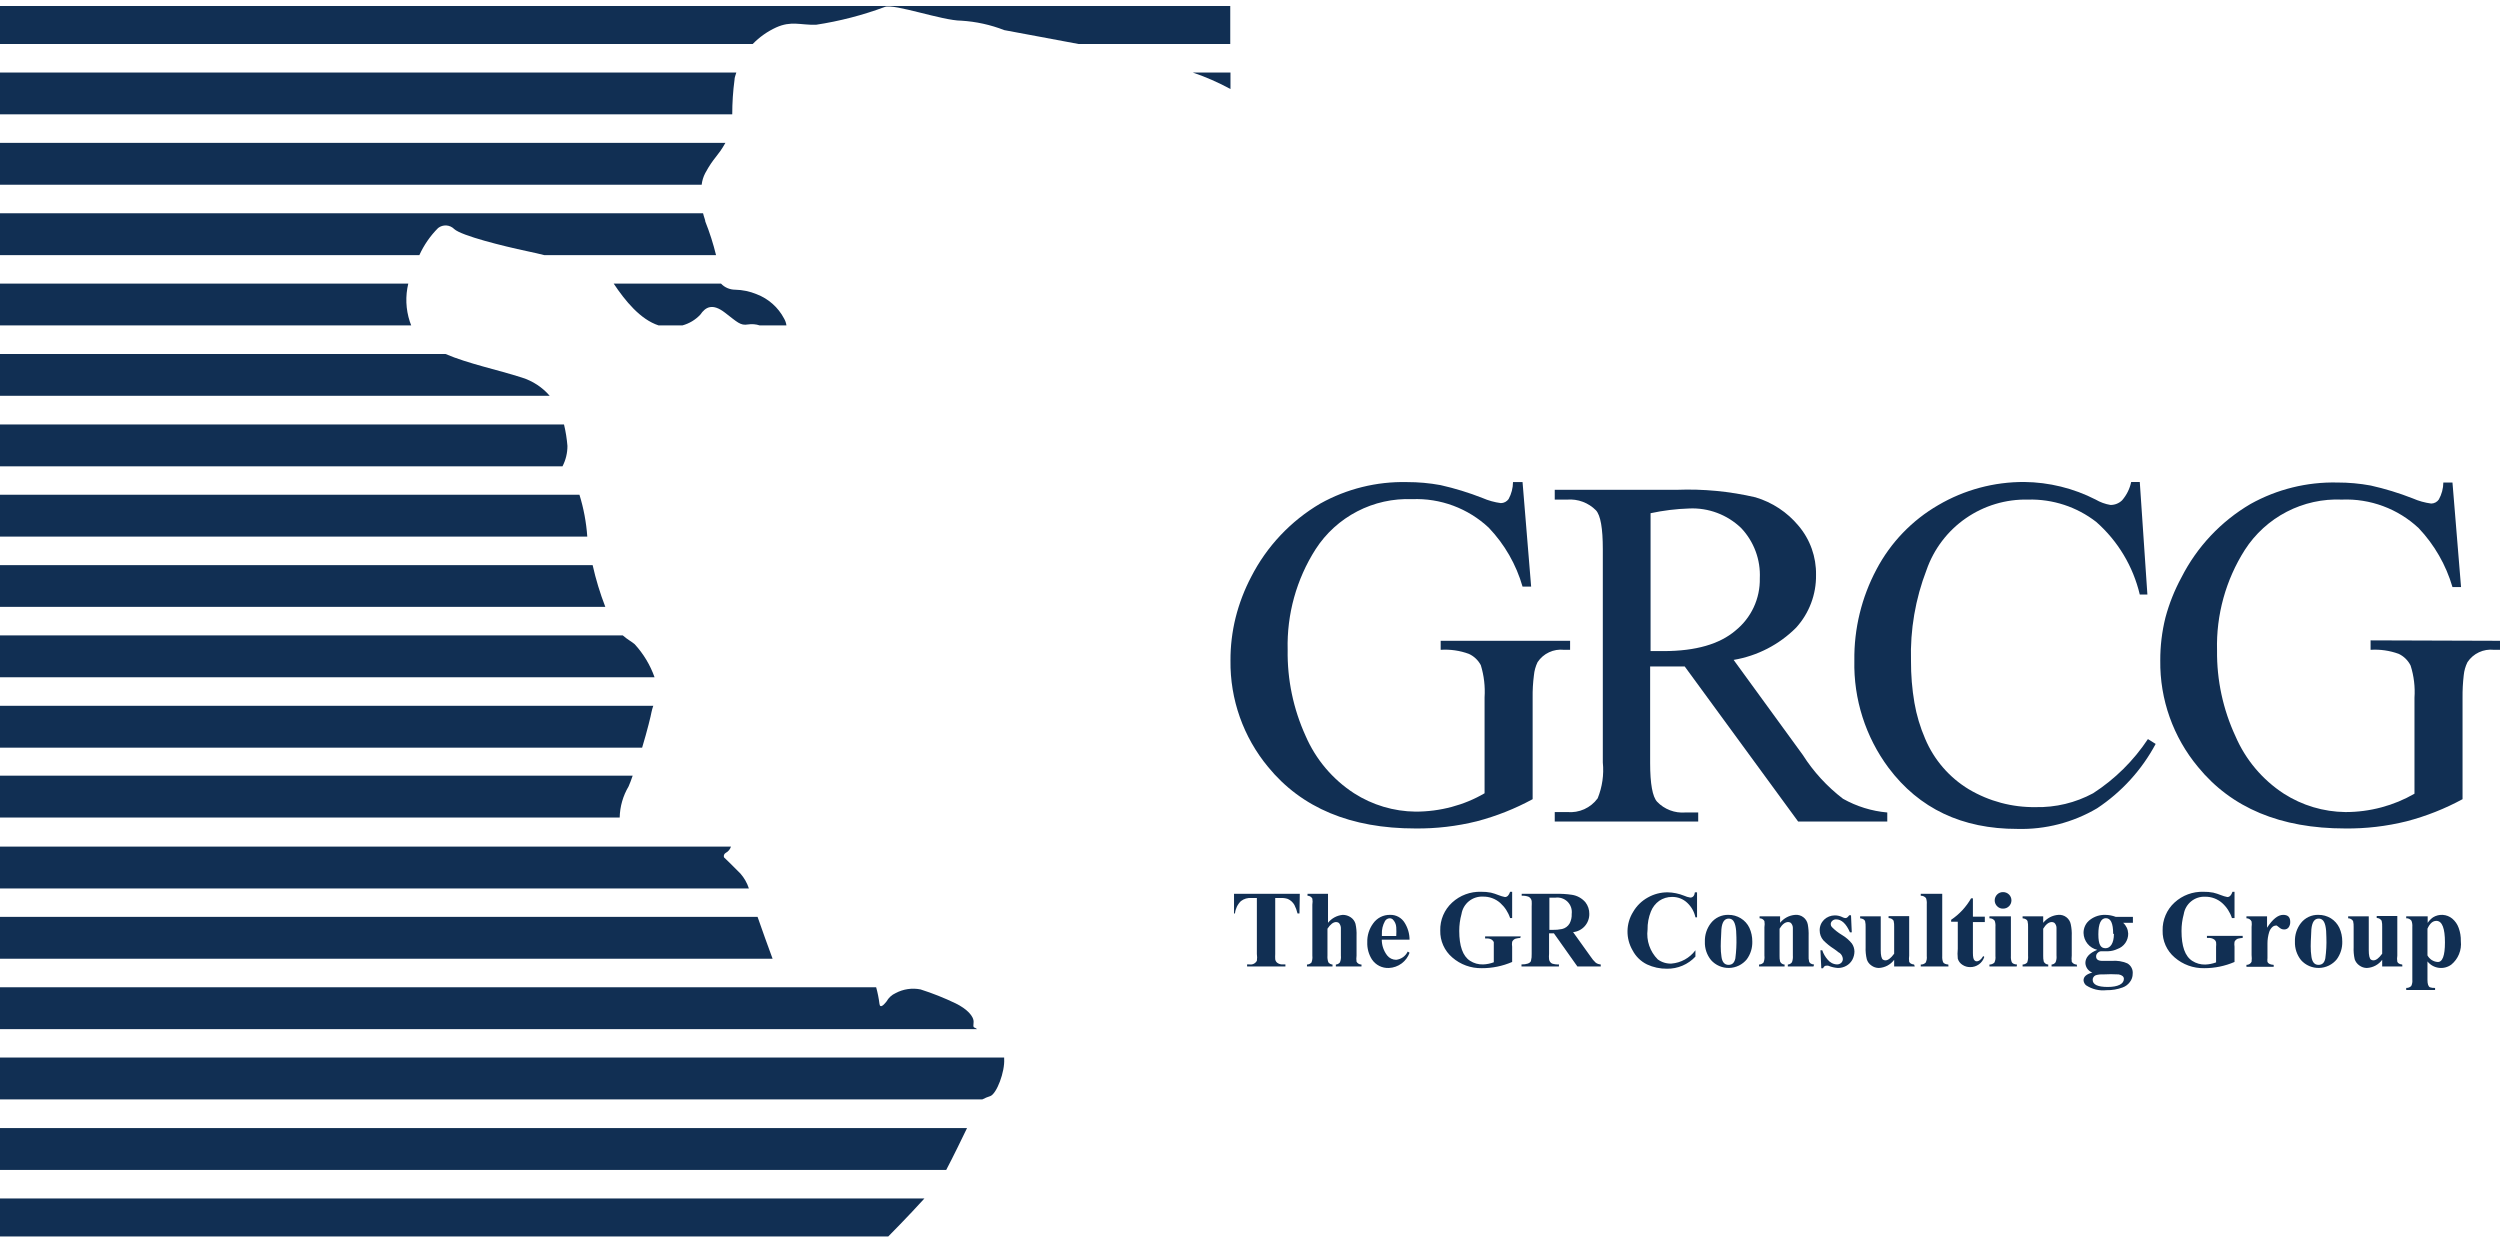 <svg width="158" height="79" viewBox="0 0 158 79" fill="none" xmlns="http://www.w3.org/2000/svg">
<g clip-path="url(#clip0)">
<path d="M47.879 57.948H0V60.593H48.828C48.577 59.921 48.109 58.612 47.879 57.948Z" fill="#112F53"/>
<path d="M61.117 71.294H0V73.939H59.801C60.235 73.118 60.812 71.925 61.117 71.294Z" fill="#112F53"/>
<path d="M61.714 65.014C61.544 64.885 61.49 65.014 61.53 64.621C61.571 64.228 61.09 63.753 60.398 63.414C59.68 63.069 58.939 62.774 58.18 62.532C57.645 62.425 57.089 62.506 56.607 62.763C56.36 62.874 56.156 63.062 56.024 63.298C55.861 63.502 55.623 63.753 55.583 63.448C55.539 63.092 55.469 62.741 55.373 62.396H0V65.041H61.747L61.714 65.014Z" fill="#112F53"/>
<path d="M62.588 69.273C62.988 69.124 63.517 67.74 63.463 66.913V66.838H0V69.483H62.08C62.243 69.398 62.413 69.328 62.588 69.273Z" fill="#112F53"/>
<path d="M44.569 10.944C45.119 9.926 45.363 9.899 45.844 9.031H0V11.676H44.346C44.374 11.42 44.45 11.172 44.569 10.944Z" fill="#112F53"/>
<path d="M25.899 20.323C25.645 19.547 25.612 18.715 25.804 17.922H0V20.567H25.988L25.899 20.323Z" fill="#112F53"/>
<path d="M0 75.743V78.144H56.139C56.139 78.144 57.4 76.875 58.424 75.743H0Z" fill="#112F53"/>
<path d="M27.69 14.409C27.838 14.294 28.024 14.237 28.211 14.249C28.399 14.262 28.575 14.343 28.707 14.477C29.175 14.904 31.84 15.562 33.278 15.867C33.739 15.962 34.098 16.05 34.404 16.125H45.254C45.078 15.402 44.851 14.693 44.576 14.002C44.576 13.907 44.488 13.717 44.434 13.48H0V16.125H26.503C26.792 15.486 27.194 14.905 27.69 14.409Z" fill="#112F53"/>
<path d="M37.455 35.717H0V38.355H38.256C37.924 37.497 37.656 36.615 37.455 35.717Z" fill="#112F53"/>
<path d="M36.621 31.268H0V33.913H37.116C37.054 33.016 36.888 32.128 36.621 31.268Z" fill="#112F53"/>
<path d="M35.862 28.183C35.825 27.726 35.752 27.272 35.645 26.826H0V29.471H35.55C35.756 29.073 35.863 28.631 35.862 28.183Z" fill="#112F53"/>
<path d="M39.727 49.701C39.809 49.511 39.897 49.287 39.985 49.023H0V51.668H39.164C39.179 50.975 39.373 50.297 39.727 49.701Z" fill="#112F53"/>
<path d="M46.794 55.208C46.387 54.787 45.756 54.184 45.756 54.184C45.738 54.13 45.74 54.072 45.761 54.02C45.783 53.968 45.822 53.925 45.871 53.899C46.027 53.815 46.144 53.674 46.197 53.506H0V56.151H47.33C47.217 55.803 47.035 55.482 46.794 55.208Z" fill="#112F53"/>
<path d="M40.107 40.709C39.917 40.546 39.653 40.417 39.361 40.159H0V42.804H41.368C41.094 42.028 40.664 41.315 40.107 40.709Z" fill="#112F53"/>
<path d="M41.172 45.015C41.201 44.877 41.239 44.741 41.287 44.608H0V47.253H40.582C40.907 46.175 41.145 45.198 41.172 45.015Z" fill="#112F53"/>
<path d="M46.421 5.05C46.421 4.888 46.495 4.738 46.536 4.582H0V7.227H46.278C46.278 6.499 46.325 5.772 46.421 5.05Z" fill="#112F53"/>
<path d="M77.766 5.627V4.582H75.379C76.203 4.862 77.001 5.211 77.766 5.627Z" fill="#112F53"/>
<path d="M41.626 20.567H43.125C43.557 20.45 43.949 20.215 44.257 19.889C44.59 19.401 45.024 19.149 45.817 19.76C46.611 20.37 46.794 20.587 47.268 20.506C47.518 20.468 47.774 20.488 48.014 20.567H49.703C49.682 20.414 49.632 20.266 49.554 20.133C49.183 19.425 48.565 18.877 47.818 18.593C47.387 18.415 46.927 18.319 46.461 18.309C46.294 18.309 46.128 18.274 45.974 18.208C45.82 18.142 45.681 18.044 45.566 17.922H38.784C39.51 19.014 40.473 20.194 41.626 20.567Z" fill="#112F53"/>
<path d="M49.052 1.734C50.022 1.3 50.578 1.592 51.575 1.565C53.059 1.339 54.515 0.962 55.922 0.439C56.505 0.215 59.564 1.307 60.757 1.307C61.687 1.364 62.602 1.565 63.47 1.904C64.826 2.168 66.481 2.453 68.156 2.779H77.752V0.378H0V2.779H47.574C47.998 2.342 48.499 1.988 49.052 1.734Z" fill="#112F53"/>
<path d="M32.986 23.863C31.474 23.375 29.595 22.988 28.151 22.371H0V25.016H34.743C34.276 24.475 33.668 24.076 32.986 23.863Z" fill="#112F53"/>
<path d="M99.23 41.068V40.498H91.051V41.068C91.657 41.028 92.265 41.116 92.835 41.326C93.157 41.474 93.421 41.724 93.587 42.038C93.789 42.696 93.869 43.385 93.825 44.072V50.135C93.175 50.514 92.477 50.803 91.75 50.996C91.004 51.196 90.236 51.296 89.464 51.295C88.086 51.281 86.739 50.879 85.578 50.135C84.221 49.254 83.155 47.992 82.513 46.507C81.737 44.8 81.35 42.943 81.38 41.068C81.322 38.822 81.936 36.609 83.144 34.714C83.797 33.7 84.704 32.875 85.775 32.32C86.845 31.764 88.042 31.498 89.247 31.547C90.134 31.511 91.018 31.652 91.85 31.962C92.681 32.272 93.442 32.744 94.089 33.35C95.092 34.401 95.825 35.678 96.225 37.074H96.768L96.225 30.468H95.622C95.619 30.843 95.523 31.211 95.344 31.54C95.288 31.618 95.215 31.682 95.131 31.727C95.046 31.772 94.951 31.796 94.856 31.797C94.454 31.744 94.061 31.634 93.689 31.472C92.827 31.133 91.941 30.861 91.037 30.658C90.34 30.53 89.631 30.467 88.922 30.468C87.007 30.424 85.115 30.892 83.442 31.825C81.576 32.922 80.061 34.529 79.075 36.456C78.646 37.273 78.316 38.139 78.091 39.033C77.871 39.921 77.762 40.832 77.766 41.746C77.735 44.2 78.579 46.585 80.146 48.474C82.266 51.064 85.368 52.359 89.451 52.359C90.76 52.373 92.066 52.22 93.337 51.905C94.564 51.583 95.748 51.114 96.863 50.508V44.099C96.856 43.623 96.883 43.148 96.944 42.675C96.971 42.388 97.049 42.108 97.175 41.848C97.355 41.577 97.605 41.361 97.9 41.224C98.194 41.086 98.52 41.032 98.843 41.068H99.23Z" fill="#112F53"/>
<path d="M113.933 47.707L109.565 41.706C111.06 41.454 112.44 40.743 113.512 39.671C114.341 38.76 114.792 37.566 114.773 36.334C114.794 35.196 114.399 34.089 113.661 33.222C112.953 32.371 112.009 31.748 110.949 31.431C109.316 31.05 107.639 30.891 105.964 30.956H98.26V31.574H99.053C99.386 31.549 99.721 31.597 100.033 31.714C100.346 31.831 100.629 32.014 100.864 32.252C101.156 32.571 101.298 33.391 101.298 34.707V48.189C101.376 48.959 101.264 49.737 100.973 50.454C100.755 50.752 100.464 50.989 100.128 51.141C99.791 51.293 99.421 51.355 99.053 51.322H98.26V51.919H107.327V51.349H106.507C106.179 51.374 105.849 51.327 105.542 51.209C105.235 51.092 104.957 50.908 104.73 50.671C104.438 50.352 104.289 49.538 104.289 48.223V42.119H106.473L113.641 51.919H119.276V51.349C118.292 51.262 117.337 50.966 116.476 50.481C115.472 49.712 114.611 48.774 113.933 47.707ZM105.191 41.149H104.831H104.316V32.435C105.119 32.262 105.936 32.162 106.757 32.136C107.36 32.108 107.961 32.203 108.526 32.416C109.09 32.628 109.605 32.953 110.04 33.371C110.441 33.794 110.752 34.294 110.955 34.84C111.158 35.387 111.248 35.969 111.22 36.551C111.233 37.183 111.101 37.809 110.834 38.382C110.567 38.954 110.172 39.458 109.68 39.854C108.672 40.713 107.167 41.145 105.164 41.149H105.191Z" fill="#112F53"/>
<path d="M132.284 50.135C131.168 50.737 129.916 51.038 128.649 51.01C127.166 51.031 125.706 50.641 124.431 49.884C123.196 49.138 122.23 48.02 121.67 46.69C121.355 45.962 121.127 45.2 120.992 44.418C120.842 43.542 120.77 42.655 120.775 41.767C120.718 39.803 121.052 37.848 121.759 36.016C122.221 34.692 123.091 33.549 124.244 32.751C125.397 31.953 126.773 31.541 128.174 31.574C129.729 31.532 131.251 32.031 132.48 32.984C133.852 34.192 134.814 35.797 135.234 37.575H135.715L135.234 30.461H134.691C134.601 30.891 134.402 31.29 134.115 31.621C133.919 31.811 133.655 31.916 133.382 31.913C133.052 31.858 132.735 31.743 132.447 31.574C131.048 30.858 129.501 30.477 127.93 30.461C126.024 30.453 124.15 30.956 122.505 31.919C120.842 32.88 119.486 34.29 118.592 35.989C117.65 37.76 117.169 39.74 117.195 41.746C117.141 44.184 117.902 46.571 119.358 48.528C121.293 51.105 124.006 52.391 127.496 52.387C129.265 52.435 131.011 51.983 132.535 51.085C134.087 50.056 135.36 48.658 136.238 47.016L135.749 46.71C134.842 48.078 133.663 49.244 132.284 50.135Z" fill="#112F53"/>
<path d="M149.821 40.471V41.068C150.427 41.029 151.035 41.117 151.605 41.326C151.929 41.482 152.192 41.742 152.351 42.065C152.559 42.722 152.642 43.412 152.595 44.099V50.162C151.942 50.539 151.242 50.829 150.513 51.023C149.768 51.223 148.999 51.324 148.228 51.322C146.849 51.307 145.503 50.905 144.342 50.162C142.987 49.281 141.923 48.018 141.283 46.534C140.494 44.835 140.096 42.981 140.117 41.109C140.056 38.863 140.668 36.65 141.873 34.754C142.529 33.734 143.441 32.903 144.518 32.345C145.594 31.787 146.799 31.521 148.011 31.574C148.898 31.538 149.784 31.679 150.616 31.989C151.449 32.298 152.211 32.77 152.859 33.377C153.857 34.431 154.589 35.708 154.996 37.101H155.538L154.996 30.495H154.419C154.415 30.871 154.317 31.239 154.134 31.567C154.081 31.645 154.009 31.709 153.925 31.754C153.841 31.799 153.748 31.823 153.653 31.825C153.251 31.771 152.858 31.662 152.487 31.499C151.622 31.16 150.734 30.888 149.828 30.685C149.132 30.557 148.426 30.494 147.719 30.495C145.802 30.451 143.908 30.919 142.233 31.852C140.367 32.948 138.853 34.555 137.872 36.484C137.433 37.29 137.092 38.146 136.855 39.033C136.634 39.921 136.525 40.832 136.529 41.746C136.498 44.202 137.344 46.587 138.916 48.474C141.032 51.064 144.131 52.359 148.214 52.359C149.523 52.374 150.829 52.221 152.1 51.905C153.33 51.583 154.516 51.114 155.633 50.508V44.099C155.628 43.624 155.653 43.148 155.708 42.675C155.736 42.387 155.816 42.107 155.945 41.848C156.125 41.577 156.376 41.361 156.67 41.224C156.964 41.086 157.291 41.032 157.613 41.068H158.014V40.498L149.821 40.471Z" fill="#112F53"/>
<path d="M82.126 57.731H82.004C81.96 57.545 81.894 57.365 81.808 57.195C81.714 57.028 81.569 56.895 81.394 56.815C81.248 56.765 81.094 56.745 80.939 56.754H80.594V60.294C80.587 60.405 80.587 60.516 80.594 60.627C80.602 60.681 80.622 60.733 80.654 60.778C80.686 60.822 80.728 60.859 80.777 60.884C80.872 60.936 80.98 60.959 81.089 60.952H81.238V61.081H78.817V60.952H78.973C79.064 60.966 79.157 60.951 79.24 60.91C79.323 60.868 79.39 60.803 79.434 60.721C79.456 60.58 79.456 60.436 79.434 60.294V56.754H79.102C78.859 56.731 78.616 56.801 78.424 56.951C78.212 57.159 78.08 57.435 78.05 57.731H77.99V56.49H82.147L82.126 57.731Z" fill="#112F53"/>
<path d="M86.046 61.081H84.425V60.959C84.475 60.955 84.524 60.942 84.569 60.918C84.613 60.895 84.652 60.862 84.683 60.823C84.739 60.688 84.76 60.541 84.744 60.396V58.633C84.737 58.519 84.692 58.411 84.615 58.328C84.565 58.293 84.506 58.274 84.446 58.273C84.263 58.273 84.079 58.416 83.896 58.694V60.396C83.885 60.538 83.903 60.681 83.951 60.816C83.982 60.858 84.022 60.892 84.067 60.916C84.113 60.941 84.163 60.956 84.215 60.959V61.081H82.601V60.959C82.655 60.958 82.708 60.945 82.757 60.923C82.805 60.901 82.85 60.869 82.886 60.83C82.939 60.692 82.957 60.543 82.94 60.396V57.175C82.962 57.047 82.962 56.916 82.94 56.788C82.91 56.734 82.865 56.689 82.812 56.658C82.758 56.627 82.697 56.611 82.635 56.612V56.49H83.93V58.321C84.044 58.178 84.186 58.061 84.347 57.974C84.508 57.888 84.684 57.835 84.866 57.819C85.045 57.819 85.22 57.874 85.368 57.975C85.512 58.072 85.617 58.215 85.666 58.382C85.723 58.635 85.745 58.895 85.734 59.155V60.396C85.716 60.524 85.716 60.654 85.734 60.782C85.766 60.837 85.811 60.882 85.866 60.913C85.921 60.944 85.983 60.96 86.046 60.959V61.081Z" fill="#112F53"/>
<path d="M89.084 60.213C88.988 60.484 88.812 60.721 88.58 60.893C88.348 61.064 88.07 61.163 87.782 61.176C87.571 61.187 87.36 61.142 87.171 61.047C86.982 60.952 86.821 60.809 86.704 60.633C86.499 60.309 86.397 59.931 86.412 59.548C86.4 59.125 86.529 58.71 86.778 58.368C86.899 58.194 87.06 58.053 87.248 57.957C87.437 57.861 87.646 57.814 87.857 57.819C88.042 57.813 88.225 57.858 88.387 57.947C88.549 58.037 88.685 58.168 88.779 58.327C88.976 58.645 89.082 59.011 89.084 59.385H87.328C87.328 59.746 87.448 60.096 87.667 60.382C87.735 60.469 87.821 60.539 87.92 60.587C88.019 60.635 88.127 60.66 88.237 60.66C88.393 60.642 88.542 60.585 88.67 60.494C88.798 60.402 88.901 60.28 88.969 60.138L89.084 60.213ZM88.243 59.155C88.254 58.969 88.254 58.784 88.243 58.599C88.232 58.408 88.15 58.229 88.013 58.097C87.959 58.054 87.892 58.032 87.823 58.036C87.763 58.038 87.705 58.056 87.654 58.086C87.603 58.117 87.561 58.16 87.531 58.212C87.389 58.464 87.321 58.751 87.335 59.039V59.155H88.243Z" fill="#112F53"/>
<path d="M96.083 59.277C95.982 59.282 95.882 59.298 95.785 59.324C95.737 59.34 95.693 59.366 95.656 59.4C95.618 59.434 95.588 59.475 95.568 59.521C95.551 59.627 95.551 59.734 95.568 59.84V60.796C94.962 61.058 94.308 61.192 93.648 61.189C92.964 61.202 92.3 60.961 91.784 60.511C91.538 60.302 91.343 60.04 91.212 59.746C91.08 59.451 91.016 59.131 91.024 58.809C91.016 58.477 91.078 58.148 91.208 57.842C91.338 57.537 91.532 57.263 91.777 57.039C92.275 56.582 92.932 56.339 93.608 56.361C93.815 56.357 94.022 56.375 94.225 56.415C94.389 56.455 94.55 56.507 94.706 56.571C94.838 56.624 94.974 56.665 95.113 56.693C95.256 56.693 95.364 56.585 95.439 56.361H95.568V58.022H95.439C95.319 57.654 95.103 57.324 94.815 57.066C94.514 56.8 94.124 56.658 93.723 56.666C93.401 56.65 93.085 56.754 92.835 56.956C92.585 57.159 92.418 57.447 92.367 57.765C92.272 58.111 92.224 58.47 92.224 58.829C92.224 59.792 92.448 60.423 92.903 60.721C93.148 60.88 93.437 60.961 93.73 60.952C93.962 60.944 94.191 60.898 94.408 60.816V59.84C94.414 59.743 94.414 59.645 94.408 59.548C94.381 59.477 94.331 59.418 94.266 59.379C94.178 59.331 94.08 59.308 93.981 59.311H93.859V59.182H96.11L96.083 59.277Z" fill="#112F53"/>
<path d="M101.169 61.081H99.691L98.206 58.985H97.901V60.274C97.89 60.391 97.89 60.509 97.901 60.626C97.908 60.684 97.929 60.738 97.962 60.786C97.995 60.833 98.039 60.871 98.091 60.898C98.231 60.941 98.378 60.96 98.525 60.952V61.081H96.158V60.952C96.483 60.952 96.687 60.884 96.754 60.742C96.794 60.589 96.81 60.431 96.802 60.274V57.29C96.809 57.175 96.809 57.059 96.802 56.944C96.793 56.886 96.771 56.832 96.737 56.785C96.702 56.737 96.657 56.699 96.605 56.673C96.466 56.623 96.319 56.602 96.171 56.612V56.49H98.335C98.673 56.481 99.011 56.501 99.345 56.551C99.678 56.601 99.981 56.769 100.2 57.025C100.362 57.234 100.448 57.493 100.444 57.758C100.449 58.043 100.346 58.32 100.156 58.534C99.967 58.747 99.704 58.882 99.42 58.911L100.532 60.464C100.62 60.6 100.725 60.726 100.844 60.837C100.936 60.907 101.047 60.947 101.163 60.952L101.169 61.081ZM99.332 57.758C99.35 57.617 99.335 57.474 99.289 57.34C99.243 57.206 99.166 57.085 99.065 56.985C98.963 56.886 98.841 56.812 98.706 56.768C98.571 56.724 98.427 56.713 98.287 56.734H97.921V58.768H98.111C98.316 58.774 98.52 58.755 98.721 58.714C98.82 58.692 98.913 58.65 98.994 58.59C99.076 58.531 99.145 58.455 99.196 58.368C99.296 58.181 99.343 57.97 99.332 57.758Z" fill="#112F53"/>
<path d="M107.253 57.975H107.151C107.077 57.624 106.897 57.304 106.635 57.059C106.506 56.936 106.354 56.84 106.188 56.776C106.021 56.712 105.844 56.682 105.666 56.686C105.38 56.685 105.101 56.77 104.865 56.93C104.627 57.1 104.443 57.336 104.336 57.609C104.191 57.971 104.119 58.358 104.126 58.748C104.083 59.09 104.118 59.438 104.23 59.765C104.342 60.092 104.526 60.389 104.77 60.633C105.021 60.818 105.327 60.912 105.638 60.898C105.936 60.874 106.225 60.786 106.486 60.641C106.747 60.496 106.973 60.297 107.151 60.057V60.457C106.921 60.703 106.643 60.898 106.333 61.03C106.024 61.162 105.69 61.228 105.354 61.223C104.918 61.229 104.487 61.136 104.092 60.952C103.699 60.76 103.378 60.446 103.177 60.057C102.962 59.688 102.852 59.268 102.858 58.842C102.864 58.415 102.986 57.998 103.211 57.636C103.433 57.251 103.757 56.934 104.146 56.72C104.527 56.505 104.957 56.393 105.394 56.395C105.748 56.402 106.097 56.474 106.425 56.605C106.552 56.663 106.687 56.704 106.825 56.727C106.988 56.727 107.09 56.618 107.117 56.395H107.253V57.975Z" fill="#112F53"/>
<path d="M110.745 59.501C110.758 59.904 110.637 60.3 110.399 60.626C110.264 60.793 110.094 60.928 109.901 61.023C109.708 61.117 109.497 61.169 109.283 61.174C109.068 61.179 108.855 61.138 108.658 61.053C108.46 60.968 108.284 60.841 108.141 60.681C107.872 60.353 107.732 59.938 107.748 59.514C107.734 59.088 107.871 58.67 108.134 58.334C108.265 58.168 108.434 58.035 108.626 57.945C108.818 57.856 109.028 57.812 109.24 57.819C109.515 57.816 109.785 57.892 110.019 58.036C110.255 58.18 110.444 58.39 110.562 58.639C110.685 58.91 110.748 59.204 110.745 59.501ZM109.741 59.236C109.741 58.633 109.653 58.266 109.484 58.131C109.418 58.08 109.336 58.054 109.253 58.056C108.989 58.056 108.833 58.273 108.792 58.734C108.792 58.992 108.751 59.352 108.751 59.806C108.749 60.033 108.765 60.26 108.799 60.484C108.846 60.809 108.995 60.979 109.24 60.979C109.484 60.979 109.613 60.843 109.674 60.572C109.732 60.129 109.754 59.683 109.741 59.236Z" fill="#112F53"/>
<path d="M114.611 61.081H112.99V60.959C113.042 60.956 113.094 60.941 113.139 60.915C113.185 60.889 113.225 60.853 113.254 60.809C113.302 60.675 113.321 60.531 113.309 60.389V58.978C113.314 58.865 113.314 58.752 113.309 58.639C113.308 58.523 113.262 58.411 113.18 58.327C113.133 58.293 113.076 58.274 113.017 58.273C112.82 58.273 112.637 58.416 112.468 58.694V60.389C112.462 60.517 112.473 60.644 112.502 60.769C112.526 60.824 112.566 60.872 112.616 60.905C112.667 60.939 112.726 60.957 112.786 60.959V61.081H111.172V60.959C111.226 60.957 111.279 60.945 111.328 60.923C111.377 60.901 111.421 60.869 111.457 60.83C111.511 60.689 111.529 60.538 111.511 60.389V58.599C111.533 58.471 111.533 58.34 111.511 58.212C111.481 58.158 111.437 58.113 111.383 58.082C111.329 58.051 111.268 58.035 111.206 58.036V57.914H112.502V58.321C112.618 58.176 112.763 58.057 112.928 57.97C113.092 57.884 113.273 57.833 113.458 57.819C113.64 57.803 113.822 57.856 113.968 57.966C114.115 58.076 114.215 58.236 114.251 58.416C114.296 58.659 114.314 58.907 114.305 59.155V60.389C114.295 60.521 114.307 60.654 114.339 60.782C114.38 60.884 114.482 60.938 114.651 60.959L114.611 61.081Z" fill="#112F53"/>
<path d="M117.201 60.131C117.2 60.316 117.153 60.498 117.066 60.66C116.977 60.82 116.846 60.952 116.686 61.04C116.525 61.131 116.342 61.178 116.157 61.176C115.947 61.162 115.741 61.114 115.547 61.033C115.5 61.025 115.451 61.025 115.404 61.033C115.33 61.033 115.269 61.088 115.214 61.196H115.106L115.052 60.057H115.167C115.239 60.274 115.354 60.475 115.506 60.647C115.576 60.737 115.666 60.811 115.768 60.864C115.869 60.917 115.981 60.947 116.096 60.952C116.193 60.953 116.286 60.919 116.36 60.857C116.395 60.825 116.422 60.786 116.441 60.743C116.459 60.7 116.469 60.653 116.469 60.606C116.464 60.532 116.443 60.46 116.408 60.394C116.373 60.329 116.325 60.272 116.266 60.226C116.225 60.226 116.11 60.104 115.906 59.969C115.659 59.813 115.432 59.628 115.228 59.419C115.083 59.246 115.004 59.028 115.004 58.802C115.001 58.676 115.024 58.551 115.072 58.434C115.12 58.317 115.192 58.212 115.282 58.124C115.465 57.95 115.708 57.853 115.96 57.853C116.135 57.852 116.307 57.894 116.462 57.975C116.519 58.005 116.581 58.021 116.645 58.022C116.713 58.022 116.788 57.961 116.869 57.846H116.984L117.032 58.924H116.917C116.679 58.375 116.381 58.104 116.042 58.104C115.954 58.102 115.87 58.133 115.804 58.192C115.772 58.218 115.747 58.251 115.729 58.289C115.711 58.326 115.702 58.367 115.703 58.409C115.703 58.474 115.727 58.537 115.77 58.585C115.96 58.779 116.175 58.948 116.408 59.087C116.649 59.229 116.863 59.413 117.039 59.63C117.141 59.777 117.197 59.952 117.201 60.131Z" fill="#112F53"/>
<path d="M121.013 61.081H119.711V60.66C119.597 60.813 119.451 60.938 119.284 61.027C119.116 61.116 118.931 61.167 118.741 61.176C118.572 61.175 118.408 61.12 118.273 61.02C118.133 60.926 118.03 60.787 117.981 60.626C117.921 60.376 117.896 60.118 117.907 59.86V58.599C117.913 58.469 117.902 58.339 117.873 58.212C117.832 58.117 117.73 58.056 117.561 58.036V57.914H118.863V60.057C118.863 60.382 118.91 60.579 118.999 60.647C119.046 60.679 119.103 60.696 119.161 60.694C119.324 60.694 119.507 60.552 119.711 60.274V58.578C119.717 58.449 119.706 58.318 119.677 58.192C119.643 58.138 119.596 58.094 119.54 58.064C119.484 58.034 119.421 58.02 119.358 58.022V57.9H120.66V60.396C120.642 60.524 120.642 60.654 120.66 60.782C120.701 60.884 120.809 60.938 120.972 60.959L121.013 61.081Z" fill="#112F53"/>
<path d="M123.142 61.081H121.392V60.959C121.45 60.961 121.507 60.951 121.561 60.93C121.614 60.909 121.663 60.877 121.704 60.837C121.766 60.708 121.79 60.565 121.772 60.423V57.147C121.783 57.017 121.767 56.885 121.725 56.761C121.685 56.712 121.634 56.672 121.576 56.646C121.519 56.62 121.456 56.608 121.392 56.612V56.49H122.749V60.423C122.739 60.554 122.757 60.686 122.803 60.81C122.85 60.898 122.966 60.945 123.135 60.959L123.142 61.081Z" fill="#112F53"/>
<path d="M125.407 60.477C125.347 60.667 125.228 60.832 125.066 60.948C124.905 61.064 124.711 61.125 124.512 61.121C124.341 61.123 124.173 61.074 124.03 60.979C123.885 60.89 123.778 60.75 123.732 60.586C123.71 60.378 123.71 60.169 123.732 59.962V58.253H123.312V58.131C123.831 57.782 124.262 57.318 124.573 56.774H124.688V57.934H125.441V58.273H124.688V60.226C124.688 60.491 124.722 60.647 124.803 60.708C124.835 60.737 124.876 60.753 124.919 60.755C125.068 60.755 125.21 60.647 125.339 60.423L125.407 60.477Z" fill="#112F53"/>
<path d="M127.455 61.081H125.733V60.959C125.849 60.961 125.961 60.917 126.045 60.837C126.107 60.708 126.13 60.565 126.112 60.423V58.572C126.123 58.443 126.107 58.314 126.065 58.192C126.026 58.141 125.976 58.1 125.918 58.073C125.86 58.046 125.796 58.033 125.733 58.036V57.914H127.089V60.423C127.079 60.554 127.098 60.686 127.143 60.809C127.191 60.898 127.299 60.945 127.476 60.959L127.455 61.081ZM127.123 56.903C127.123 56.972 127.109 57.041 127.083 57.105C127.056 57.168 127.017 57.226 126.968 57.275C126.918 57.324 126.86 57.362 126.796 57.388C126.732 57.413 126.663 57.426 126.594 57.425C126.525 57.428 126.456 57.416 126.392 57.39C126.328 57.364 126.269 57.325 126.221 57.276C126.171 57.228 126.132 57.17 126.105 57.106C126.078 57.042 126.064 56.973 126.065 56.903C126.066 56.763 126.122 56.629 126.221 56.53C126.269 56.481 126.328 56.442 126.392 56.417C126.456 56.391 126.525 56.379 126.594 56.381C126.663 56.38 126.732 56.393 126.796 56.419C126.86 56.445 126.918 56.483 126.968 56.532C127.017 56.58 127.056 56.638 127.083 56.702C127.109 56.766 127.123 56.834 127.123 56.903Z" fill="#112F53"/>
<path d="M131.273 61.081H129.659V60.959C129.711 60.956 129.761 60.941 129.806 60.915C129.851 60.889 129.889 60.853 129.917 60.809C129.968 60.676 129.987 60.532 129.971 60.389V58.639C129.971 58.523 129.924 58.411 129.842 58.327C129.795 58.293 129.738 58.275 129.68 58.273C129.483 58.273 129.3 58.416 129.13 58.694V60.389C129.125 60.517 129.136 60.644 129.164 60.769C129.189 60.824 129.228 60.872 129.279 60.905C129.329 60.939 129.388 60.957 129.449 60.959V61.081H127.828V60.959C127.883 60.958 127.937 60.946 127.987 60.924C128.037 60.902 128.082 60.87 128.12 60.83C128.169 60.689 128.188 60.538 128.174 60.389V58.599C128.181 58.469 128.169 58.339 128.14 58.212C128.099 58.117 127.998 58.056 127.828 58.036V57.914H129.13V58.321C129.247 58.176 129.392 58.057 129.556 57.97C129.721 57.884 129.901 57.833 130.086 57.819C130.268 57.804 130.449 57.856 130.594 57.967C130.739 58.077 130.839 58.237 130.873 58.416C130.924 58.658 130.945 58.907 130.934 59.155V60.389C130.918 60.52 130.918 60.652 130.934 60.782C130.966 60.837 131.011 60.882 131.066 60.913C131.121 60.944 131.183 60.96 131.246 60.959L131.273 61.081Z" fill="#112F53"/>
<path d="M134.786 61.542C134.788 61.734 134.723 61.921 134.603 62.071C134.487 62.228 134.326 62.346 134.142 62.41C133.817 62.53 133.472 62.587 133.125 62.58C132.672 62.63 132.216 62.52 131.836 62.268C131.791 62.229 131.754 62.181 131.727 62.127C131.7 62.074 131.684 62.015 131.68 61.956C131.68 61.725 131.863 61.562 132.236 61.467C132.112 61.421 132.004 61.339 131.925 61.232C131.847 61.124 131.802 60.996 131.796 60.864C131.796 60.511 132.047 60.233 132.548 60.03C132.306 59.974 132.089 59.839 131.932 59.646C131.775 59.453 131.686 59.214 131.68 58.965C131.677 58.8 131.715 58.636 131.789 58.488C131.863 58.34 131.973 58.213 132.108 58.117C132.378 57.917 132.707 57.812 133.043 57.819C133.275 57.82 133.505 57.864 133.722 57.948H134.8V58.321H134.183C134.279 58.407 134.356 58.511 134.411 58.627C134.466 58.744 134.496 58.87 134.502 58.999C134.506 59.212 134.443 59.422 134.321 59.597C134.199 59.773 134.025 59.905 133.823 59.975C133.643 60.061 133.447 60.11 133.247 60.118H132.833C132.787 60.114 132.741 60.121 132.697 60.138C132.654 60.154 132.615 60.18 132.582 60.213C132.547 60.241 132.519 60.277 132.5 60.319C132.481 60.36 132.472 60.405 132.474 60.45C132.474 60.633 132.603 60.728 132.874 60.728H133.464C133.8 60.698 134.137 60.752 134.447 60.884C134.561 60.949 134.654 61.046 134.714 61.163C134.775 61.279 134.8 61.411 134.786 61.542ZM134.23 61.867C134.23 61.723 134.122 61.628 133.905 61.583C133.573 61.564 133.24 61.564 132.908 61.583C132.752 61.573 132.596 61.592 132.447 61.637C132.391 61.661 132.343 61.7 132.309 61.751C132.275 61.801 132.257 61.861 132.257 61.922C132.257 62.227 132.576 62.376 133.213 62.376C133.851 62.376 134.23 62.186 134.23 61.867ZM133.552 59.019C133.552 58.341 133.396 58.029 133.091 58.029C132.786 58.029 132.616 58.368 132.616 59.046C132.616 59.724 132.772 59.928 133.071 59.928C133.369 59.928 133.6 59.623 133.6 59.019H133.552Z" fill="#112F53"/>
<path d="M141.738 59.277C141.635 59.283 141.532 59.299 141.432 59.324C141.386 59.342 141.344 59.368 141.307 59.402C141.271 59.435 141.242 59.476 141.222 59.521C141.206 59.627 141.206 59.734 141.222 59.84V60.796C140.616 61.057 139.963 61.191 139.303 61.189C138.619 61.202 137.954 60.961 137.438 60.511C137.192 60.303 136.996 60.041 136.864 59.747C136.733 59.452 136.669 59.132 136.678 58.809C136.67 58.477 136.733 58.148 136.863 57.842C136.992 57.537 137.186 57.263 137.431 57.039C137.929 56.582 138.587 56.339 139.262 56.361C139.469 56.357 139.676 56.375 139.879 56.415C140.043 56.455 140.204 56.507 140.361 56.571C140.492 56.624 140.629 56.665 140.768 56.693C140.91 56.693 141.019 56.585 141.093 56.361H141.222V58.022H141.059C140.939 57.654 140.724 57.324 140.435 57.066C140.14 56.809 139.762 56.669 139.371 56.673C139.049 56.657 138.733 56.76 138.483 56.963C138.232 57.166 138.066 57.453 138.014 57.771C137.919 58.118 137.871 58.476 137.872 58.836C137.872 59.799 138.089 60.43 138.55 60.728C138.796 60.887 139.085 60.968 139.377 60.959C139.609 60.95 139.838 60.904 140.056 60.823V59.84C140.067 59.743 140.067 59.645 140.056 59.548C140.044 59.504 140.023 59.463 139.994 59.428C139.964 59.392 139.928 59.364 139.886 59.345C139.799 59.297 139.701 59.274 139.601 59.277H139.479V59.148H141.738V59.277Z" fill="#112F53"/>
<path d="M144.742 58.266C144.747 58.381 144.716 58.495 144.654 58.592C144.622 58.64 144.579 58.679 144.527 58.705C144.476 58.731 144.419 58.743 144.362 58.741C144.269 58.744 144.178 58.715 144.104 58.66L143.894 58.497C143.868 58.489 143.839 58.489 143.813 58.497C143.745 58.5 143.68 58.526 143.63 58.572C143.528 58.66 143.453 58.775 143.413 58.904C143.34 59.139 143.303 59.383 143.304 59.63V60.545C143.294 60.628 143.294 60.713 143.304 60.796C143.352 60.904 143.487 60.965 143.697 60.979V61.101H141.975V60.979C142.042 60.982 142.109 60.964 142.167 60.929C142.225 60.895 142.271 60.843 142.3 60.782C142.317 60.641 142.317 60.497 142.3 60.355V58.585C142.317 58.47 142.317 58.354 142.3 58.239C142.272 58.177 142.226 58.124 142.168 58.088C142.11 58.052 142.043 58.034 141.975 58.036V57.914H143.277V58.633C143.63 58.09 143.969 57.819 144.294 57.819C144.606 57.819 144.742 57.968 144.742 58.266Z" fill="#112F53"/>
<path d="M148.031 59.501C148.044 59.904 147.922 60.3 147.685 60.626C147.55 60.793 147.38 60.928 147.187 61.023C146.994 61.117 146.783 61.169 146.568 61.174C146.354 61.179 146.14 61.138 145.943 61.053C145.746 60.968 145.57 60.841 145.427 60.681C145.162 60.351 145.025 59.937 145.04 59.514C145.024 59.088 145.158 58.671 145.42 58.334C145.551 58.168 145.719 58.035 145.911 57.945C146.103 57.856 146.314 57.812 146.525 57.819C146.803 57.817 147.075 57.892 147.312 58.036C147.544 58.182 147.73 58.391 147.848 58.639C147.971 58.91 148.033 59.204 148.031 59.501ZM147.027 59.236C147.027 58.633 146.946 58.266 146.769 58.131C146.704 58.079 146.622 58.052 146.539 58.056C146.274 58.056 146.125 58.273 146.078 58.734C146.078 58.992 146.037 59.352 146.037 59.806C146.035 60.033 146.051 60.26 146.085 60.484C146.139 60.809 146.281 60.979 146.525 60.979C146.769 60.979 146.905 60.843 146.959 60.572C147.021 60.13 147.044 59.683 147.027 59.236Z" fill="#112F53"/>
<path d="M151.829 61.081H150.554V60.66C150.44 60.813 150.294 60.938 150.127 61.027C149.959 61.116 149.774 61.167 149.584 61.176C149.415 61.175 149.251 61.12 149.116 61.02C148.976 60.925 148.872 60.786 148.817 60.627C148.76 60.375 148.738 60.117 148.75 59.86V58.599C148.756 58.469 148.745 58.339 148.716 58.212C148.683 58.158 148.637 58.114 148.583 58.083C148.528 58.052 148.467 58.036 148.404 58.036V57.914H149.706V60.057C149.706 60.382 149.753 60.579 149.842 60.647C149.889 60.68 149.946 60.696 150.004 60.694C150.167 60.694 150.35 60.552 150.554 60.274V58.578C150.56 58.449 150.549 58.319 150.52 58.192C150.487 58.138 150.441 58.094 150.387 58.063C150.332 58.032 150.27 58.016 150.208 58.016V57.893H151.51V60.396C151.488 60.524 151.488 60.654 151.51 60.782C151.551 60.884 151.652 60.938 151.822 60.959L151.829 61.081Z" fill="#112F53"/>
<path d="M155.525 59.48C155.556 59.759 155.517 60.04 155.411 60.3C155.306 60.559 155.137 60.788 154.921 60.965C154.692 61.132 154.408 61.204 154.127 61.166C153.847 61.128 153.592 60.983 153.416 60.762V61.935C153.416 62.193 153.47 62.342 153.572 62.396C153.676 62.431 153.787 62.445 153.897 62.437V62.566H152.073V62.437C152.131 62.439 152.19 62.43 152.245 62.409C152.299 62.388 152.349 62.356 152.391 62.315C152.451 62.191 152.474 62.052 152.459 61.915V58.572C152.469 58.443 152.45 58.313 152.405 58.192C152.367 58.14 152.317 58.098 152.259 58.071C152.201 58.044 152.137 58.032 152.073 58.036V57.914H153.429V58.327C153.519 58.19 153.634 58.07 153.768 57.975C153.954 57.86 154.17 57.806 154.388 57.821C154.606 57.835 154.814 57.917 154.982 58.056C155.168 58.213 155.309 58.417 155.389 58.646C155.486 58.913 155.532 59.196 155.525 59.48ZM154.521 59.555C154.521 58.673 154.345 58.199 153.978 58.199C153.748 58.199 153.565 58.361 153.416 58.694V60.382C153.478 60.497 153.567 60.594 153.676 60.667C153.785 60.739 153.91 60.783 154.039 60.796C154.365 60.83 154.521 60.403 154.521 59.555Z" fill="#112F53"/>
</g>
<defs>
<clipPath id="clip0">
<rect width="158" height="77.766" fill="white" transform="translate(0 0.378)"/>
</clipPath>
</defs>
</svg>
